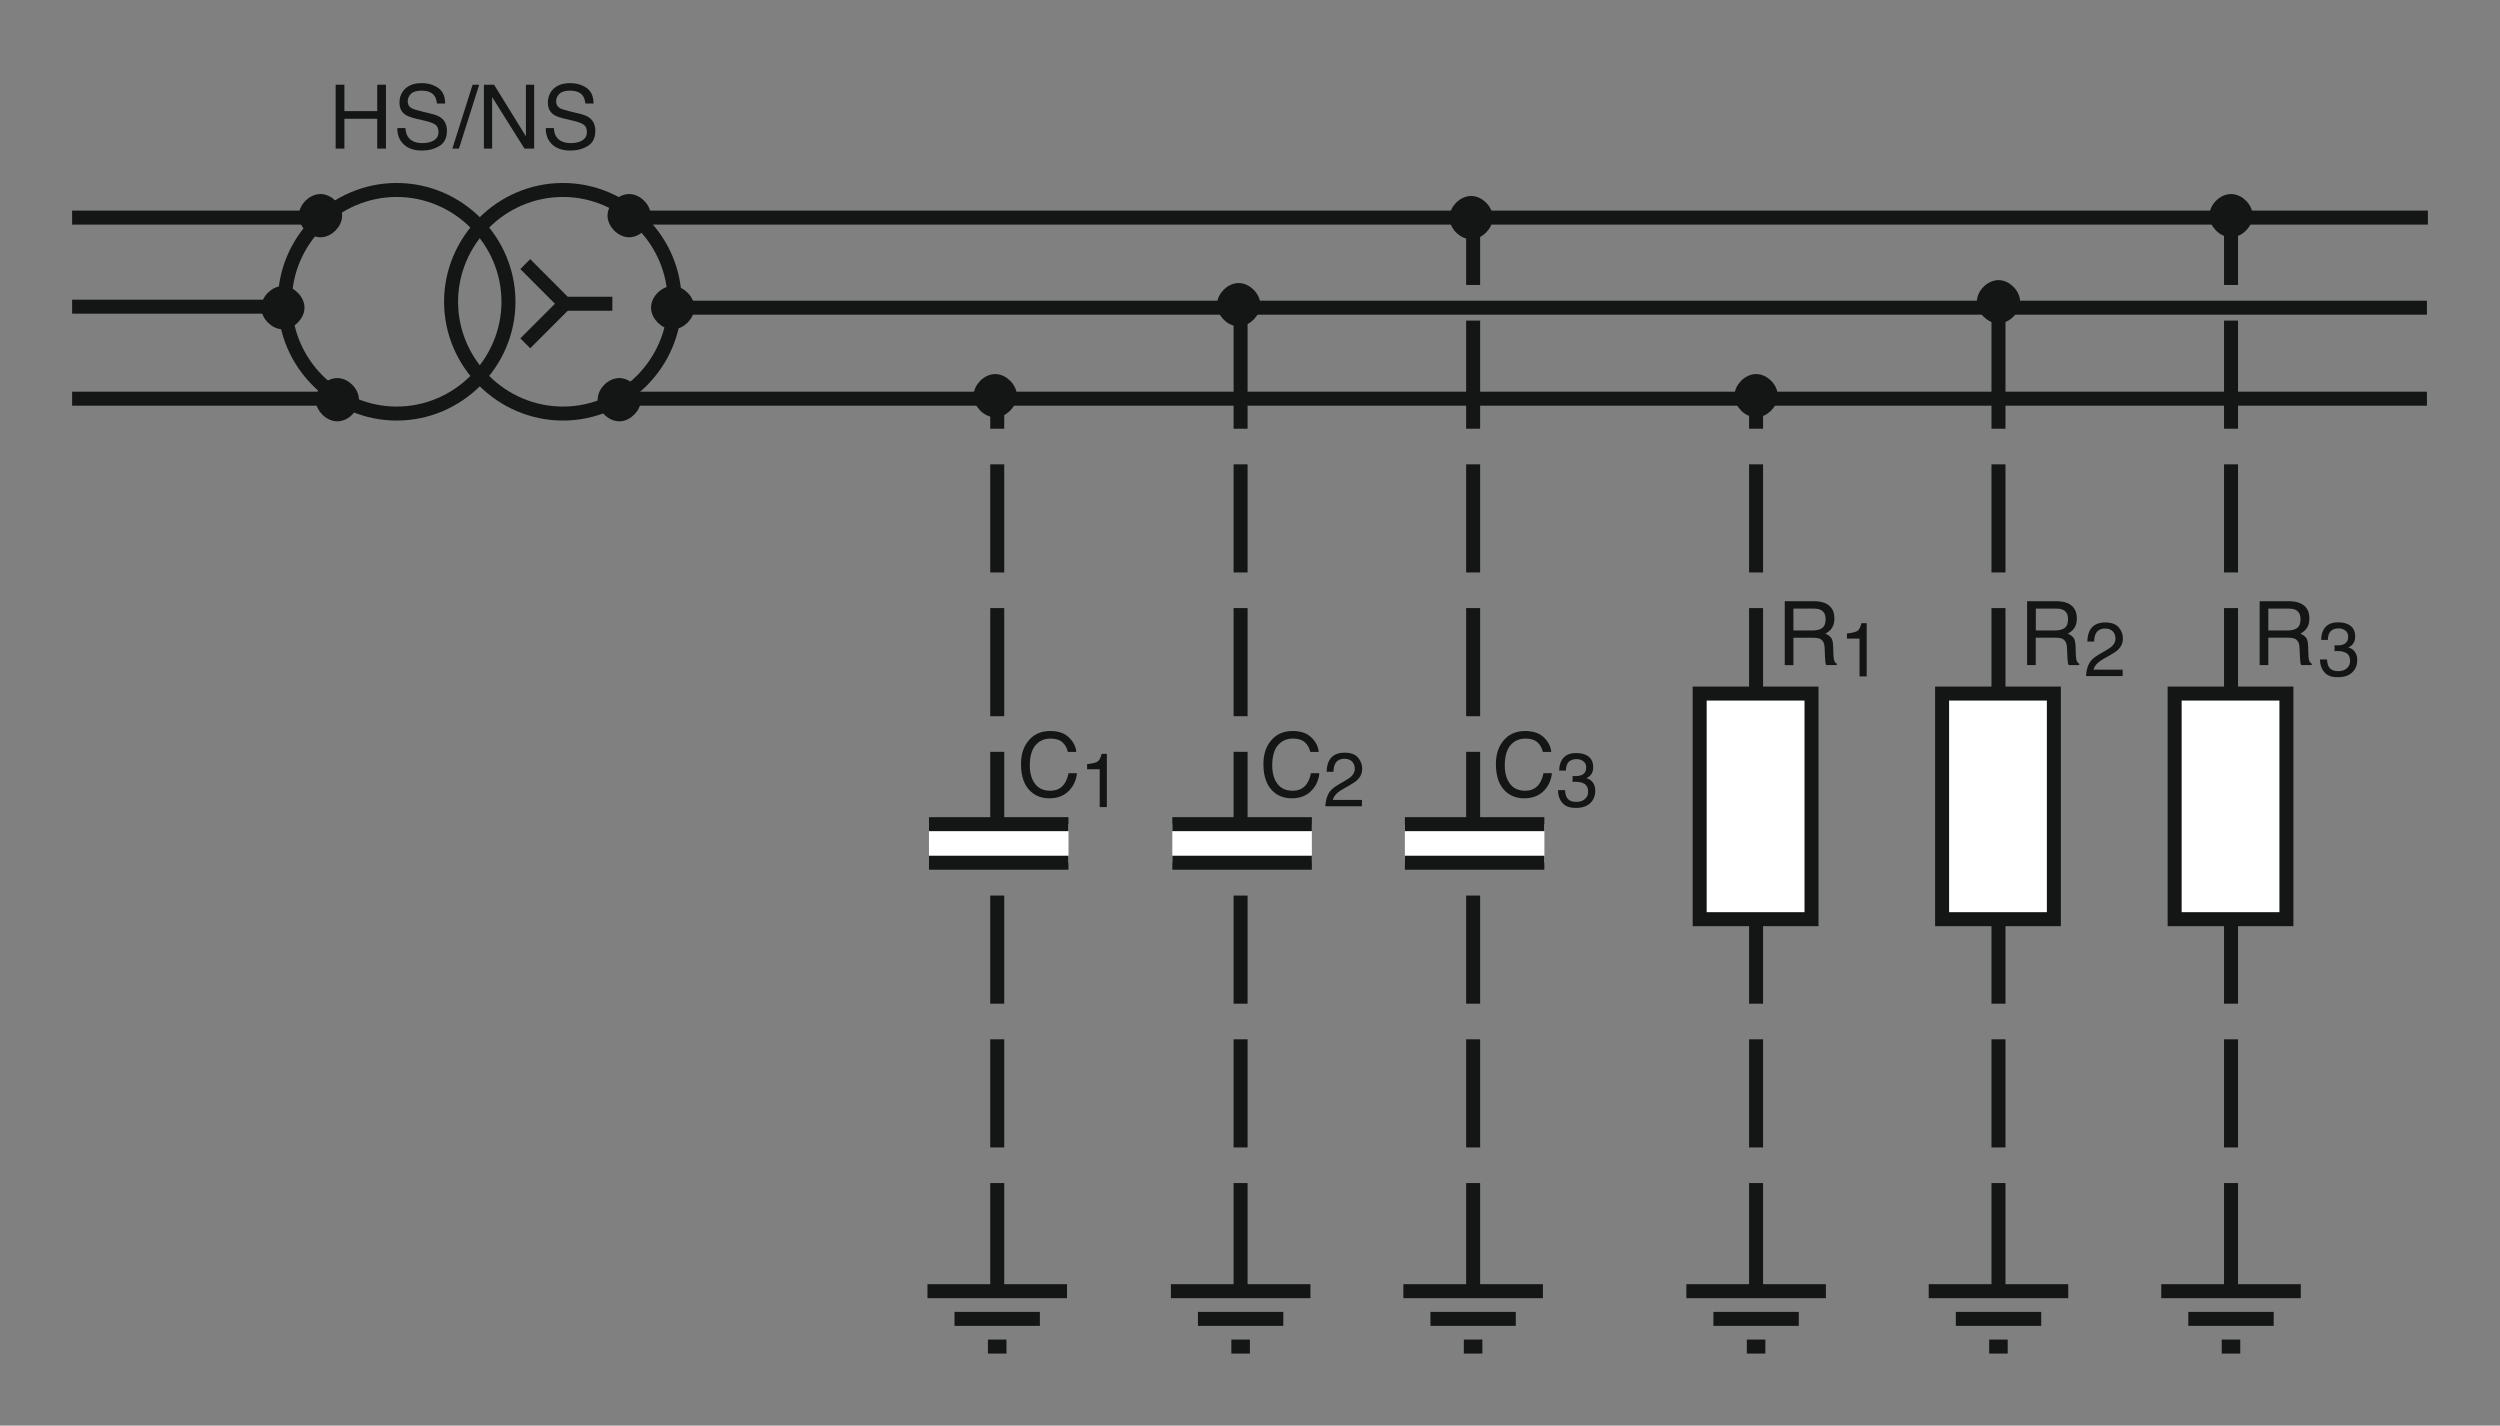<?xml version="1.0" encoding="iso-8859-1"?>
<!-- Generator: Adobe Illustrator 19.2.1, SVG Export Plug-In . SVG Version: 6.00 Build 0)  -->
<svg version="1.1" id="Calque_1" xmlns="http://www.w3.org/2000/svg" xmlns:xlink="http://www.w3.org/1999/xlink" x="0px" y="0px"
	 width="349.39px" height="199.24px" viewBox="0 0 349.39 199.24" style="enable-background:new 0 0 349.39 199.24;"
	 xml:space="preserve">
<rect x="0" y="0" width="349.39" height="199.24" fill="#808080" stroke="none"/>
<style type="text/css">
	.st0{fill:none;stroke:#141515;stroke-width:1.956;stroke-miterlimit:3.864;stroke-dasharray:15.111,4.978;}
	.st1{fill:#FFFFFF;}
	.st2{fill:none;stroke:#141515;stroke-width:1.956;stroke-miterlimit:3.864;}
	.st3{fill:#141515;stroke:#141515;stroke-width:1.067;stroke-miterlimit:3.864;}
	.st4{fill:#FFFFFF;stroke:#141515;stroke-width:1.956;stroke-miterlimit:3.864;}
	.st5{fill:#141515;}
	.st6{fill:none;}
</style>
<line class="st0" x1="205.88" y1="180.45" x2="205.88" y2="30.41"/>
<line class="st0" x1="173.38" y1="180.45" x2="173.38" y2="42.62"/>
<line class="st0" x1="139.37" y1="180.45" x2="139.37" y2="55.17"/>
<rect x="129.83" y="115.18" class="st1" width="19.5" height="5.39"/>
<rect x="163.84" y="115.18" class="st1" width="19.5" height="5.39"/>
<rect x="196.34" y="115.18" class="st1" width="19.5" height="5.39"/>
<line class="st0" x1="311.8" y1="180.45" x2="311.8" y2="30.41"/>
<path class="st2" d="M39.81,42.17c0-8.57,7.05-15.62,15.63-15.62c8.57,0,15.62,7.05,15.62,15.62c0,8.57-7.05,15.63-15.62,15.63
	C46.86,57.79,39.81,50.74,39.81,42.17L39.81,42.17z"/>
<path class="st2" d="M63.04,42.17c0-8.57,7.05-15.62,15.63-15.62c8.57,0,15.62,7.05,15.62,15.62c0,8.57-7.05,15.63-15.62,15.63
	C70.09,57.79,63.04,50.74,63.04,42.17L63.04,42.17z"/>
<line class="st2" x1="90.28" y1="30.41" x2="339.31" y2="30.41"/>
<line class="st2" x1="87.51" y1="55.72" x2="339.18" y2="55.72"/>
<line class="st2" x1="95.12" y1="43" x2="339.18" y2="43"/>
<path class="st3" d="M91.52,43c0-1.25,1.24-2.49,2.49-2.49c1.24,0,2.49,1.24,2.49,2.49c0,1.24-1.24,2.49-2.49,2.49
	C92.77,45.49,91.52,44.24,91.52,43L91.52,43z"/>
<path class="st3" d="M84.06,55.86c0-1.25,1.24-2.49,2.49-2.49c1.24,0,2.49,1.24,2.49,2.49c0,1.24-1.25,2.49-2.49,2.49
	C85.3,58.35,84.06,57.1,84.06,55.86L84.06,55.86z"/>
<path class="st3" d="M85.44,30.14c0-1.25,1.24-2.49,2.49-2.49c1.24,0,2.49,1.24,2.49,2.49c0,1.24-1.25,2.49-2.49,2.49
	C86.68,32.63,85.44,31.38,85.44,30.14L85.44,30.14z"/>
<polyline class="st2" points="73.41,36.91 78.94,42.45 78.94,42.45 85.58,42.45 "/>
<line class="st2" x1="78.94" y1="42.45" x2="73.41" y2="47.98"/>
<line class="st2" x1="45.06" y1="30.41" x2="10.08" y2="30.41"/>
<line class="st2" x1="39.81" y1="42.86" x2="10.08" y2="42.86"/>
<line class="st2" x1="47.14" y1="55.72" x2="10.08" y2="55.72"/>
<path class="st3" d="M37.04,43c0-1.25,1.25-2.49,2.49-2.49c1.24,0,2.49,1.24,2.49,2.49c0,1.24-1.24,2.49-2.49,2.49
	C38.29,45.49,37.04,44.24,37.04,43L37.04,43z"/>
<path class="st3" d="M44.65,55.86c0-1.25,1.24-2.49,2.49-2.49c1.24,0,2.49,1.24,2.49,2.49c0,1.24-1.24,2.49-2.49,2.49
	C45.89,58.35,44.65,57.1,44.65,55.86L44.65,55.86z"/>
<path class="st3" d="M42.3,30.14c0-1.25,1.24-2.49,2.49-2.49c1.24,0,2.49,1.24,2.49,2.49c0,1.24-1.24,2.49-2.49,2.49
	C43.54,32.63,42.3,31.38,42.3,30.14L42.3,30.14z"/>
<rect x="303.92" y="96.93" class="st4" width="15.62" height="31.53"/>
<path class="st3" d="M309.31,30.14c0-1.25,1.24-2.49,2.49-2.49s2.49,1.24,2.49,2.49c0,1.24-1.24,2.49-2.49,2.49
	S309.31,31.38,309.31,30.14L309.31,30.14z"/>
<g>
	<g>
		<path class="st5" d="M315.8,84.02h4.06c0.67,0,1.22,0.1,1.65,0.3c0.82,0.38,1.24,1.08,1.24,2.11c0,0.54-0.11,0.97-0.33,1.31
			c-0.22,0.34-0.53,0.61-0.93,0.82c0.35,0.14,0.61,0.33,0.79,0.56c0.18,0.23,0.27,0.61,0.29,1.12l0.04,1.2
			c0.01,0.34,0.04,0.59,0.08,0.76c0.07,0.28,0.2,0.47,0.39,0.55v0.2h-1.48c-0.04-0.08-0.07-0.18-0.1-0.3
			c-0.02-0.12-0.04-0.36-0.06-0.71l-0.07-1.49c-0.03-0.58-0.24-0.97-0.63-1.17c-0.22-0.11-0.58-0.16-1.06-0.16h-2.67v3.83h-1.21
			V84.02z M319.72,88.11c0.55,0,0.99-0.11,1.31-0.34c0.32-0.23,0.48-0.64,0.48-1.23c0-0.64-0.22-1.07-0.67-1.3
			c-0.24-0.12-0.56-0.18-0.96-0.18h-2.87v3.05H319.72z"/>
	</g>
</g>
<line class="st0" x1="279.3" y1="180.45" x2="279.3" y2="42.45"/>
<rect x="271.42" y="96.93" class="st4" width="15.62" height="31.53"/>
<path class="st3" d="M276.81,42.17c0-1.24,1.25-2.49,2.49-2.49c1.24,0,2.49,1.24,2.49,2.49c0,1.24-1.24,2.49-2.49,2.49
	C278.06,44.66,276.81,43.41,276.81,42.17L276.81,42.17z"/>
<g>
	<g>
		<path class="st5" d="M283.3,84.02h4.06c0.67,0,1.22,0.1,1.65,0.3c0.82,0.38,1.24,1.08,1.24,2.11c0,0.54-0.11,0.97-0.33,1.31
			c-0.22,0.34-0.53,0.61-0.93,0.82c0.35,0.14,0.61,0.33,0.79,0.56c0.18,0.23,0.27,0.61,0.29,1.12l0.04,1.2
			c0.01,0.34,0.04,0.59,0.08,0.76c0.07,0.28,0.2,0.47,0.39,0.55v0.2h-1.48c-0.04-0.08-0.07-0.18-0.1-0.3
			c-0.02-0.12-0.04-0.36-0.06-0.71l-0.07-1.49c-0.03-0.58-0.24-0.97-0.63-1.17c-0.22-0.11-0.58-0.16-1.06-0.16h-2.67v3.83h-1.21
			V84.02z M287.23,88.11c0.55,0,0.99-0.11,1.31-0.34c0.32-0.23,0.48-0.64,0.48-1.23c0-0.64-0.22-1.07-0.67-1.3
			c-0.24-0.12-0.56-0.18-0.96-0.18h-2.87v3.05H287.23z"/>
	</g>
</g>
<line class="st0" x1="245.42" y1="180.45" x2="245.42" y2="55.58"/>
<rect x="237.54" y="96.93" class="st4" width="15.63" height="31.53"/>
<path class="st3" d="M242.94,55.3c0-1.24,1.24-2.49,2.49-2.49c1.25,0,2.49,1.24,2.49,2.49c0,1.24-1.24,2.49-2.49,2.49
	C244.18,57.79,242.94,56.55,242.94,55.3L242.94,55.3z"/>
<g>
	<g>
		<path class="st5" d="M249.42,84.02h4.06c0.67,0,1.22,0.1,1.65,0.3c0.82,0.38,1.24,1.08,1.24,2.11c0,0.54-0.11,0.97-0.33,1.31
			c-0.22,0.34-0.53,0.61-0.93,0.82c0.35,0.14,0.61,0.33,0.79,0.56c0.18,0.23,0.27,0.61,0.29,1.12l0.04,1.2
			c0.01,0.34,0.04,0.59,0.08,0.76c0.07,0.28,0.2,0.47,0.39,0.55v0.2h-1.48c-0.04-0.08-0.07-0.18-0.1-0.3
			c-0.02-0.12-0.04-0.36-0.06-0.71L255,90.46c-0.03-0.58-0.24-0.97-0.63-1.17c-0.22-0.11-0.58-0.16-1.06-0.16h-2.67v3.83h-1.21
			V84.02z M253.35,88.11c0.55,0,0.99-0.11,1.31-0.34c0.32-0.23,0.48-0.64,0.48-1.23c0-0.64-0.22-1.07-0.67-1.3
			c-0.24-0.12-0.56-0.18-0.96-0.18h-2.87v3.05H253.35z"/>
	</g>
</g>
<path class="st3" d="M203.11,30.41c0-1.24,1.24-2.49,2.49-2.49c1.24,0,2.49,1.24,2.49,2.49c0,1.24-1.24,2.49-2.49,2.49
	C204.36,32.91,203.11,31.66,203.11,30.41L203.11,30.41z"/>
<line class="st2" x1="196.34" y1="120.57" x2="215.83" y2="120.57"/>
<line class="st2" x1="196.34" y1="115.18" x2="215.83" y2="115.18"/>
<path class="st3" d="M170.62,42.58c0-1.24,1.24-2.49,2.49-2.49c1.24,0,2.49,1.24,2.49,2.49c0,1.24-1.24,2.49-2.49,2.49
	C171.86,45.07,170.62,43.83,170.62,42.58L170.62,42.58z"/>
<line class="st2" x1="163.84" y1="120.57" x2="183.34" y2="120.57"/>
<line class="st2" x1="163.84" y1="115.18" x2="183.34" y2="115.18"/>
<path class="st3" d="M136.6,55.3c0-1.24,1.24-2.49,2.49-2.49c1.24,0,2.49,1.24,2.49,2.49c0,1.24-1.24,2.49-2.49,2.49
	C137.85,57.79,136.6,56.55,136.6,55.3L136.6,55.3z"/>
<line class="st2" x1="129.83" y1="120.57" x2="149.32" y2="120.57"/>
<line class="st2" x1="129.83" y1="115.18" x2="149.32" y2="115.18"/>
<g>
	<g>
		<path class="st5" d="M215.77,103.06c0.62,0.6,0.96,1.27,1.03,2.03h-1.18c-0.13-0.58-0.39-1.03-0.78-1.37
			c-0.39-0.34-0.94-0.5-1.65-0.5c-0.86,0-1.56,0.31-2.09,0.93c-0.53,0.62-0.8,1.57-0.8,2.84c0,1.05,0.24,1.89,0.72,2.54
			c0.48,0.65,1.19,0.98,2.15,0.98c0.88,0,1.54-0.34,2-1.03c0.24-0.36,0.42-0.83,0.54-1.42h1.18c-0.1,0.94-0.45,1.73-1.03,2.36
			c-0.7,0.77-1.65,1.15-2.84,1.15c-1.02,0-1.89-0.31-2.58-0.94c-0.92-0.83-1.38-2.11-1.38-3.85c0-1.32,0.34-2.4,1.03-3.24
			c0.74-0.92,1.77-1.38,3.08-1.38C214.28,102.17,215.15,102.46,215.77,103.06z"/>
	</g>
</g>
<g>
	<g>
		<path class="st5" d="M183.27,103.06c0.62,0.6,0.96,1.27,1.03,2.03h-1.18c-0.13-0.58-0.39-1.03-0.78-1.37
			c-0.39-0.34-0.94-0.5-1.65-0.5c-0.86,0-1.56,0.31-2.09,0.93c-0.53,0.62-0.8,1.57-0.8,2.84c0,1.05,0.24,1.89,0.72,2.54
			c0.48,0.65,1.19,0.98,2.15,0.98c0.88,0,1.54-0.34,2-1.03c0.24-0.36,0.42-0.83,0.54-1.42h1.18c-0.1,0.94-0.45,1.73-1.03,2.36
			c-0.7,0.77-1.65,1.15-2.83,1.15c-1.03,0-1.89-0.31-2.58-0.94c-0.92-0.83-1.38-2.11-1.38-3.85c0-1.32,0.34-2.4,1.03-3.24
			c0.74-0.92,1.77-1.38,3.08-1.38C181.79,102.17,182.66,102.46,183.27,103.06z"/>
	</g>
</g>
<g>
	<g>
		<path class="st5" d="M149.39,103.06c0.62,0.6,0.96,1.27,1.03,2.03h-1.18c-0.13-0.58-0.39-1.03-0.78-1.37
			c-0.39-0.34-0.94-0.5-1.65-0.5c-0.86,0-1.56,0.31-2.09,0.93c-0.53,0.62-0.8,1.57-0.8,2.84c0,1.05,0.24,1.89,0.72,2.54
			c0.48,0.65,1.19,0.98,2.15,0.98c0.88,0,1.54-0.34,2-1.03c0.24-0.36,0.42-0.83,0.54-1.42h1.18c-0.1,0.94-0.45,1.73-1.03,2.36
			c-0.7,0.77-1.65,1.15-2.83,1.15c-1.03,0-1.89-0.31-2.58-0.94c-0.92-0.83-1.38-2.11-1.38-3.85c0-1.32,0.34-2.4,1.03-3.24
			c0.74-0.92,1.77-1.38,3.08-1.38C147.91,102.17,148.78,102.46,149.39,103.06z"/>
	</g>
</g>
<g>
	<path class="st5" d="M46.91,11.84h1.22v3.69h4.59v-3.69h1.22v8.93h-1.22v-4.17h-4.59v4.17h-1.22V11.84z"/>
	<path class="st5" d="M56.66,17.88c0.03,0.51,0.14,0.92,0.35,1.23c0.39,0.59,1.07,0.89,2.04,0.89c0.44,0,0.83-0.06,1.19-0.19
		c0.69-0.25,1.04-0.7,1.04-1.35c0-0.49-0.15-0.83-0.44-1.04c-0.3-0.2-0.77-0.38-1.4-0.53l-1.17-0.27c-0.77-0.18-1.31-0.38-1.62-0.59
		c-0.55-0.37-0.82-0.93-0.82-1.67c0-0.8,0.27-1.46,0.81-1.97c0.54-0.51,1.3-0.77,2.29-0.77c0.91,0,1.68,0.23,2.32,0.68
		s0.96,1.17,0.96,2.17h-1.14c-0.06-0.48-0.18-0.84-0.37-1.1c-0.35-0.47-0.95-0.7-1.8-0.7c-0.68,0-1.17,0.15-1.47,0.45
		c-0.3,0.3-0.45,0.65-0.45,1.04c0,0.44,0.18,0.76,0.53,0.96c0.23,0.13,0.76,0.29,1.57,0.49l1.21,0.29c0.58,0.14,1.04,0.33,1.35,0.56
		c0.55,0.42,0.82,1.02,0.82,1.82c0,0.99-0.35,1.7-1.05,2.12c-0.7,0.43-1.52,0.64-2.44,0.64c-1.08,0-1.93-0.28-2.54-0.85
		c-0.61-0.56-0.91-1.33-0.9-2.29H56.66z"/>
	<path class="st5" d="M66.05,11.84h0.92l-2.83,8.93h-0.92L66.05,11.84z"/>
	<path class="st5" d="M67.63,11.84h1.42l4.45,7.21v-7.21h1.15v8.93H73.3l-4.52-7.2v7.2h-1.15V11.84z"/>
	<path class="st5" d="M77.4,17.88c0.03,0.51,0.14,0.92,0.35,1.23c0.39,0.59,1.07,0.89,2.04,0.89c0.44,0,0.83-0.06,1.19-0.19
		c0.69-0.25,1.04-0.7,1.04-1.35c0-0.49-0.15-0.83-0.44-1.04c-0.3-0.2-0.77-0.38-1.4-0.53l-1.17-0.27c-0.77-0.18-1.31-0.38-1.62-0.59
		c-0.55-0.37-0.82-0.93-0.82-1.67c0-0.8,0.27-1.46,0.81-1.97c0.54-0.51,1.3-0.77,2.29-0.77c0.91,0,1.68,0.23,2.32,0.68
		s0.96,1.17,0.96,2.17h-1.14c-0.06-0.48-0.18-0.84-0.37-1.1c-0.35-0.47-0.95-0.7-1.8-0.7c-0.68,0-1.17,0.15-1.47,0.45
		c-0.3,0.3-0.45,0.65-0.45,1.04c0,0.44,0.18,0.76,0.53,0.96c0.23,0.13,0.76,0.29,1.57,0.49l1.21,0.29c0.58,0.14,1.04,0.33,1.35,0.56
		c0.55,0.42,0.82,1.02,0.82,1.82c0,0.99-0.35,1.7-1.05,2.12c-0.7,0.43-1.52,0.64-2.44,0.64c-1.08,0-1.93-0.28-2.54-0.85
		c-0.61-0.56-0.91-1.33-0.9-2.29H77.4z"/>
</g>
<g>
	<path class="st2" d="M133.4,184.32h11.93 M138.07,188.19h2.59 M129.62,180.45h19.5"/>
</g>
<g>
	<path class="st2" d="M167.42,184.32h11.93 M172.09,188.19h2.59 M163.64,180.45h19.5"/>
</g>
<g>
	<path class="st2" d="M199.91,184.32h11.93 M204.58,188.19h2.59 M196.13,180.45h19.5"/>
</g>
<g>
	<path class="st2" d="M239.46,184.32h11.93 M244.13,188.19h2.59 M235.68,180.45h19.5"/>
</g>
<g>
	<path class="st2" d="M273.34,184.32h11.93 M278,188.19h2.59 M269.55,180.45h19.5"/>
</g>
<g>
	<path class="st2" d="M305.83,184.32h11.93 M310.5,188.19h2.59 M302.05,180.45h19.5"/>
</g>
<g>
	<g>
		<path class="st5" d="M151.93,107.51v-0.72c0.68-0.07,1.15-0.18,1.42-0.33c0.27-0.15,0.47-0.52,0.6-1.1h0.74v7.43h-1v-5.28H151.93z
			"/>
	</g>
</g>
<g>
	<g>
		<path class="st5" d="M258.12,89.25v-0.72c0.68-0.07,1.15-0.18,1.42-0.33c0.27-0.15,0.47-0.52,0.6-1.1h0.74v7.43h-1v-5.28H258.12z"
			/>
	</g>
</g>
<g>
	<g>
		<path class="st5" d="M218.34,112.2c-0.4-0.48-0.6-1.07-0.6-1.77h0.98c0.04,0.48,0.13,0.83,0.27,1.05
			c0.24,0.39,0.68,0.59,1.32,0.59c0.49,0,0.89-0.13,1.19-0.4c0.3-0.26,0.45-0.6,0.45-1.02c0-0.51-0.16-0.87-0.47-1.08
			c-0.31-0.21-0.75-0.31-1.31-0.31c-0.06,0-0.13,0-0.19,0c-0.06,0-0.13,0-0.2,0.01v-0.83c0.1,0.01,0.18,0.02,0.24,0.02
			c0.07,0,0.14,0,0.21,0c0.35,0,0.64-0.06,0.86-0.17c0.4-0.19,0.59-0.54,0.59-1.04c0-0.37-0.13-0.66-0.4-0.86s-0.57-0.3-0.92-0.3
			c-0.63,0-1.06,0.21-1.3,0.63c-0.13,0.23-0.21,0.56-0.22,0.98h-0.93c0-0.56,0.11-1.03,0.33-1.42c0.38-0.69,1.05-1.04,2.02-1.04
			c0.76,0,1.35,0.17,1.77,0.51c0.42,0.34,0.63,0.83,0.63,1.47c0,0.46-0.12,0.83-0.37,1.11c-0.15,0.18-0.35,0.32-0.59,0.42
			c0.39,0.11,0.7,0.31,0.92,0.62c0.22,0.31,0.33,0.68,0.33,1.13c0,0.71-0.23,1.29-0.7,1.74s-1.13,0.67-2,0.67
			C219.38,112.92,218.74,112.68,218.34,112.2z"/>
	</g>
</g>
<g>
	<g>
		<path class="st5" d="M185.62,111c0.23-0.48,0.68-0.91,1.35-1.3l1-0.58c0.45-0.26,0.76-0.48,0.94-0.67
			c0.28-0.29,0.43-0.62,0.43-0.99c0-0.43-0.13-0.78-0.39-1.04c-0.26-0.25-0.61-0.38-1.04-0.38c-0.64,0-1.09,0.24-1.33,0.73
			c-0.13,0.26-0.21,0.62-0.22,1.09h-0.95c0.01-0.65,0.13-1.18,0.36-1.59c0.41-0.72,1.12-1.08,2.15-1.08c0.85,0,1.48,0.23,1.87,0.69
			s0.59,0.98,0.59,1.54c0,0.6-0.21,1.11-0.63,1.53c-0.24,0.25-0.68,0.54-1.31,0.9l-0.71,0.4c-0.34,0.19-0.61,0.37-0.8,0.54
			c-0.35,0.3-0.57,0.64-0.66,1h4.07v0.89h-5.12C185.26,112.03,185.39,111.47,185.62,111z"/>
	</g>
</g>
<g>
	<g>
		<path class="st5" d="M291.93,92.8c0.23-0.48,0.68-0.91,1.35-1.3l1-0.58c0.45-0.26,0.76-0.48,0.94-0.67
			c0.28-0.29,0.43-0.62,0.43-0.99c0-0.43-0.13-0.78-0.39-1.04c-0.26-0.25-0.61-0.38-1.04-0.38c-0.64,0-1.09,0.24-1.33,0.73
			c-0.13,0.26-0.21,0.62-0.22,1.09h-0.95c0.01-0.65,0.13-1.18,0.36-1.59c0.41-0.72,1.12-1.08,2.15-1.08c0.85,0,1.48,0.23,1.87,0.69
			s0.59,0.98,0.59,1.54c0,0.6-0.21,1.11-0.63,1.53c-0.24,0.25-0.68,0.54-1.31,0.9l-0.71,0.4c-0.34,0.19-0.61,0.37-0.8,0.54
			c-0.35,0.3-0.57,0.64-0.66,1h4.07v0.89h-5.12C291.57,93.84,291.7,93.28,291.93,92.8z"/>
	</g>
</g>
<g>
	<g>
		<path class="st5" d="M324.83,93.93c-0.4-0.48-0.6-1.07-0.6-1.77h0.98c0.04,0.48,0.13,0.83,0.27,1.05
			c0.24,0.39,0.68,0.59,1.32,0.59c0.49,0,0.89-0.13,1.19-0.4c0.3-0.26,0.45-0.6,0.45-1.02c0-0.51-0.16-0.87-0.47-1.08
			c-0.31-0.21-0.75-0.31-1.31-0.31c-0.06,0-0.13,0-0.19,0c-0.06,0-0.13,0-0.2,0.01v-0.83c0.1,0.01,0.18,0.02,0.24,0.02
			c0.07,0,0.14,0,0.21,0c0.35,0,0.64-0.06,0.86-0.17c0.4-0.19,0.59-0.54,0.59-1.04c0-0.37-0.13-0.66-0.4-0.86s-0.57-0.3-0.92-0.3
			c-0.63,0-1.06,0.21-1.3,0.63c-0.13,0.23-0.21,0.56-0.22,0.98h-0.93c0-0.56,0.11-1.03,0.33-1.42c0.38-0.69,1.05-1.04,2.02-1.04
			c0.76,0,1.35,0.17,1.77,0.51c0.42,0.34,0.63,0.83,0.63,1.47c0,0.46-0.12,0.83-0.37,1.11c-0.15,0.18-0.35,0.32-0.59,0.42
			c0.39,0.11,0.7,0.31,0.92,0.62c0.22,0.31,0.33,0.68,0.33,1.13c0,0.71-0.23,1.29-0.7,1.74s-1.13,0.67-2,0.67
			C325.87,94.66,325.23,94.42,324.83,93.93z"/>
	</g>
</g>
<rect class="st6" width="349.39" height="199.24"/>
</svg>
